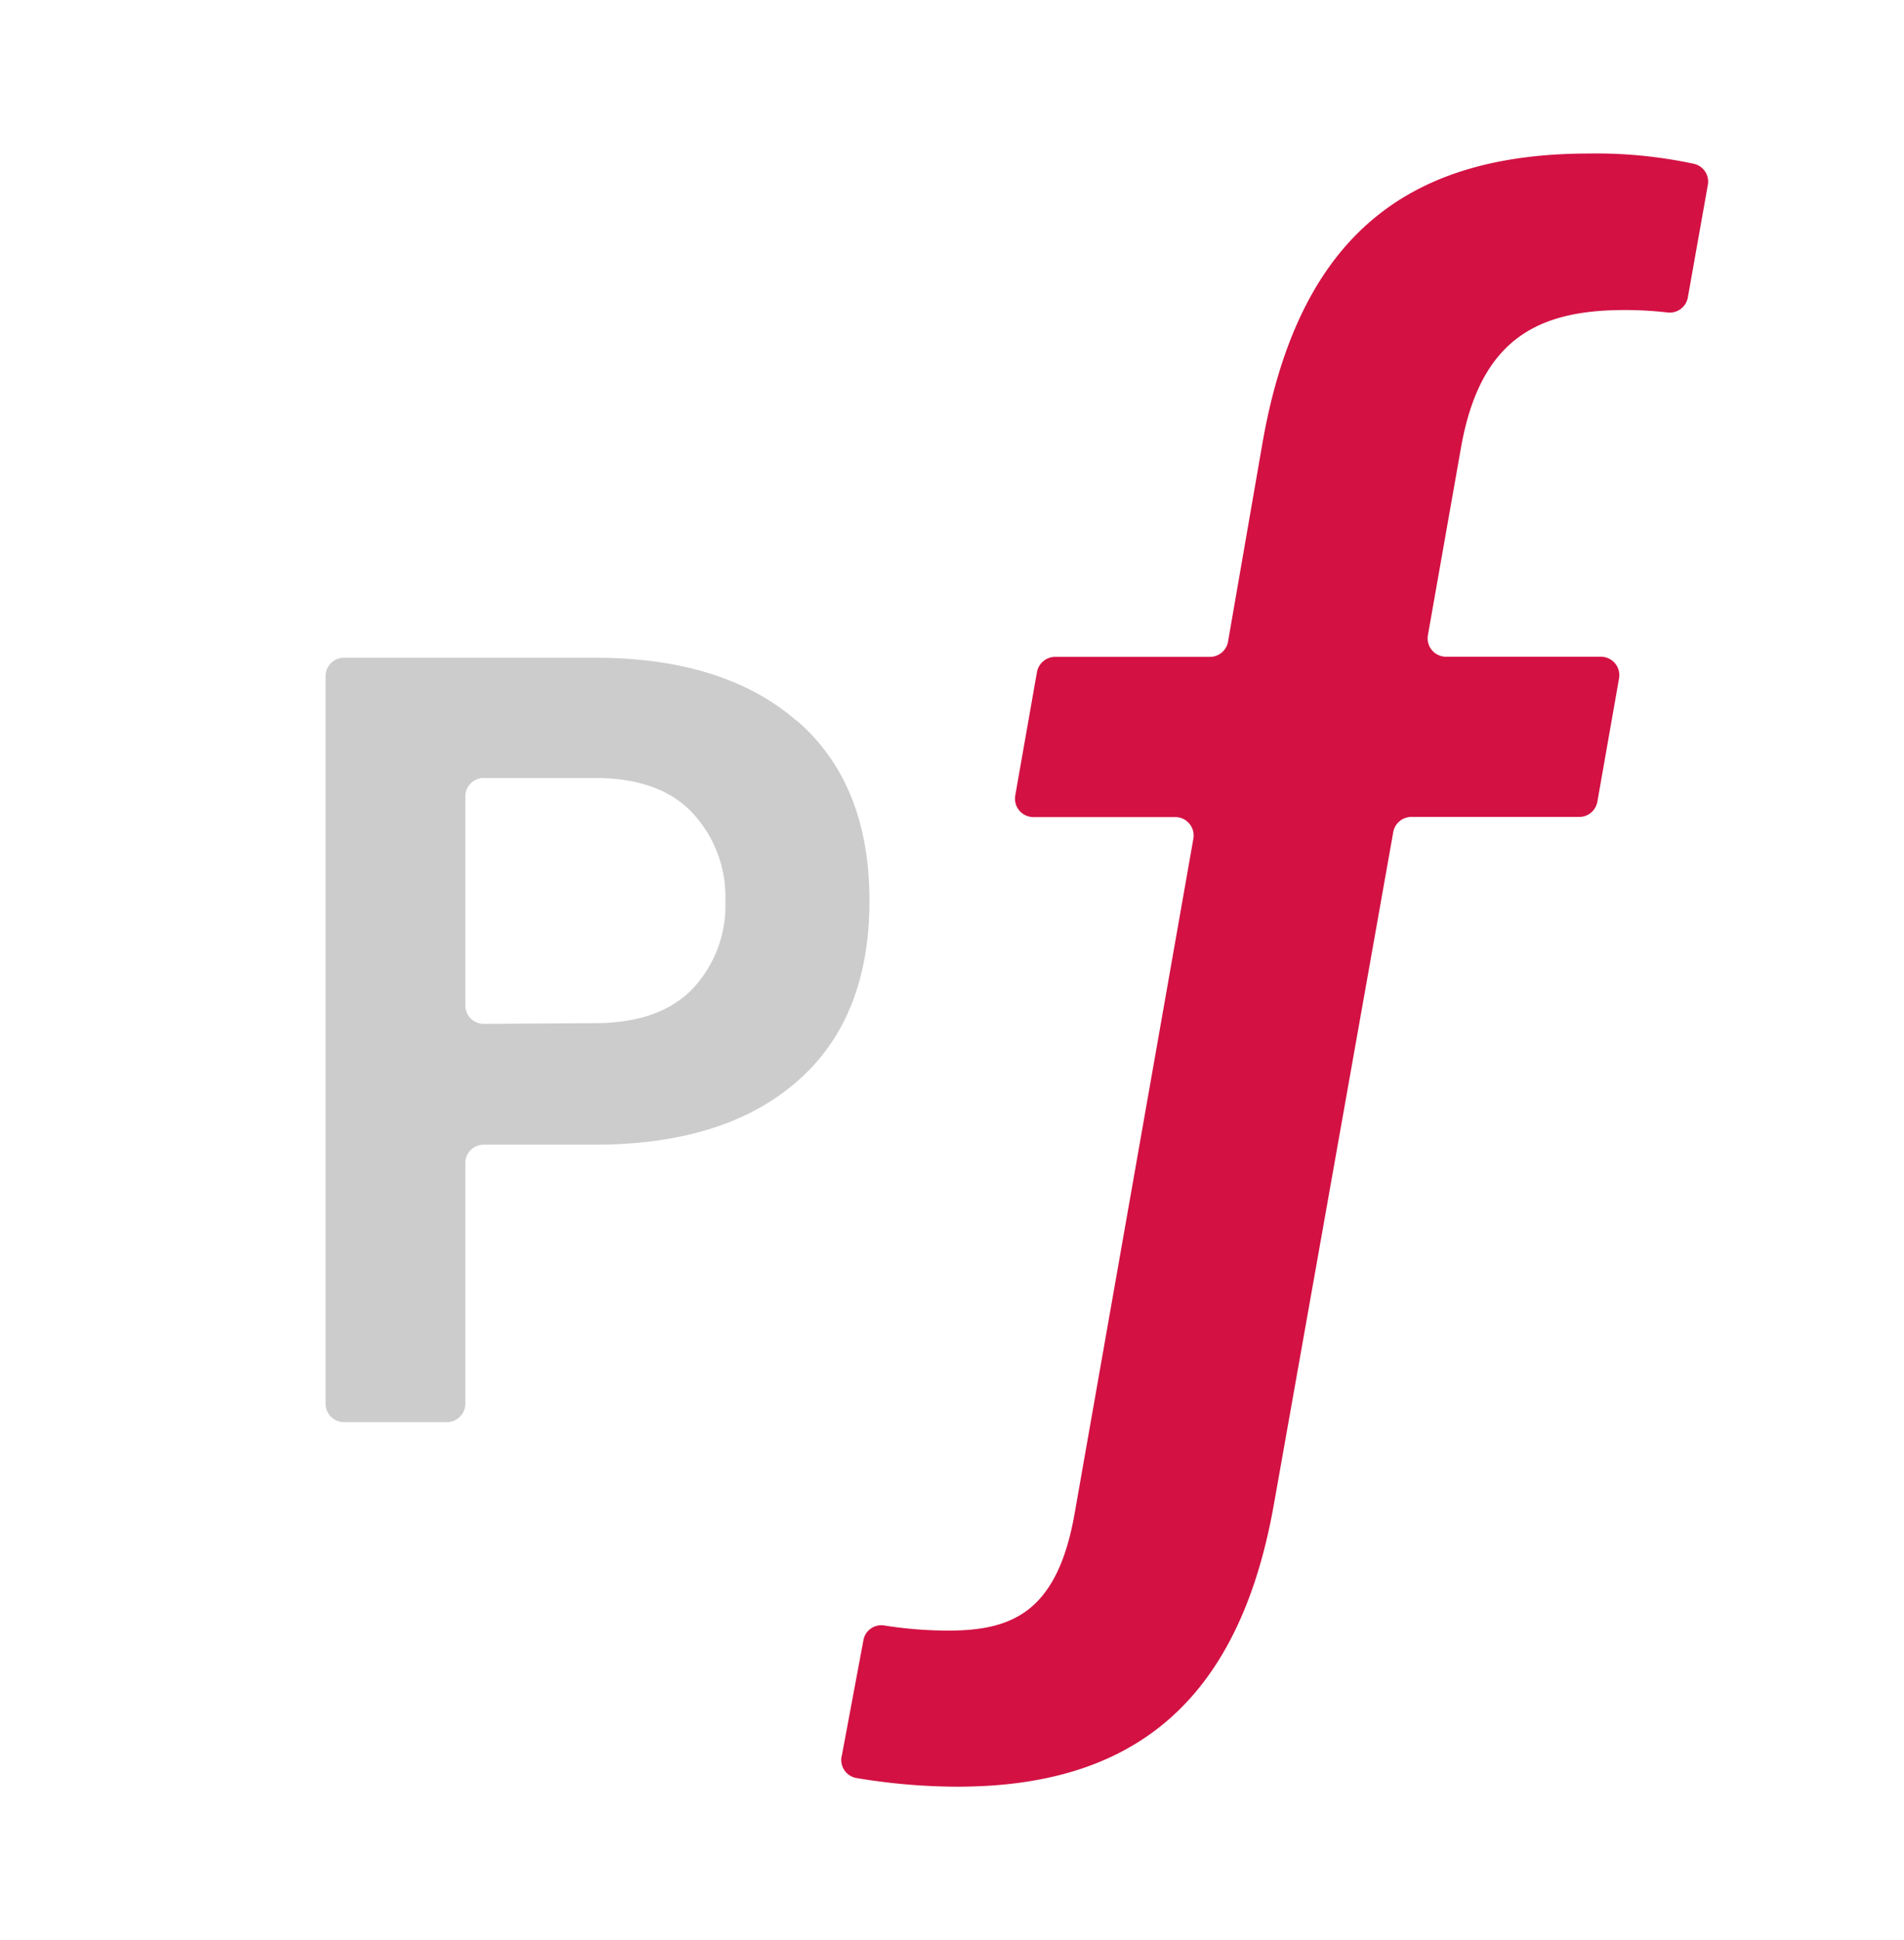<svg id="Livello_1" data-name="Livello 1" xmlns="http://www.w3.org/2000/svg" viewBox="0 0 134.5 137">
  <defs>
    <style>
      .cls-1 {
        fill: #ccc;
      }

      .cls-2 {
        fill: #d31143;
      }
    </style>
  </defs>
  <title>PF_col</title>
  <g>
    <path class="cls-1" d="M56.3,50.89q5.13,4.45,5.12,12.74T56.3,76.36Q51.19,80.82,42,80.82H34.17a1.3,1.3,0,0,0-1.3,1.29v17a1.3,1.3,0,0,1-1.29,1.3H24.26A1.3,1.3,0,0,1,23,99.16V47.74a1.3,1.3,0,0,1,1.29-1.3H42q9.15,0,14.27,4.45M42,72.24q4.57,0,6.91-2.41a8.58,8.58,0,0,0,2.33-6.2,8.69,8.69,0,0,0-2.33-6.24Q46.6,54.93,42,54.93H34.17a1.3,1.3,0,0,0-1.3,1.3V71a1.3,1.3,0,0,0,1.3,1.29Z"/>
    <path class="cls-2" d="M59.46,124,61,115.77a1.28,1.28,0,0,1,1.47-1,29.37,29.37,0,0,0,4.49.36c4.47,0,7.7-1.24,8.94-8.2L84.3,59.22A1.3,1.3,0,0,0,83,57.69H73a1.3,1.3,0,0,1-1.28-1.53l1.53-8.7a1.31,1.31,0,0,1,1.28-1.08H85.46a1.3,1.3,0,0,0,1.29-1.08l2.42-13.95c2.61-15,10.56-20.51,23.11-20.51a32.73,32.73,0,0,1,7.44.74,1.29,1.29,0,0,1,.92,1.49L119.23,21a1.3,1.3,0,0,1-1.46,1.06,25.65,25.65,0,0,0-3-.17c-6.09,0-10.19,2-11.56,9.69l-2.34,13.26a1.3,1.3,0,0,0,1.28,1.53h10.94a1.3,1.3,0,0,1,1.28,1.53l-1.53,8.7a1.3,1.3,0,0,1-1.28,1.08H99.7a1.3,1.3,0,0,0-1.28,1.07L90,106.15c-2.49,14.16-10.07,20-22.37,20a43.56,43.56,0,0,1-7.18-.62,1.3,1.3,0,0,1-1-1.52"/>
  </g>
</svg>
